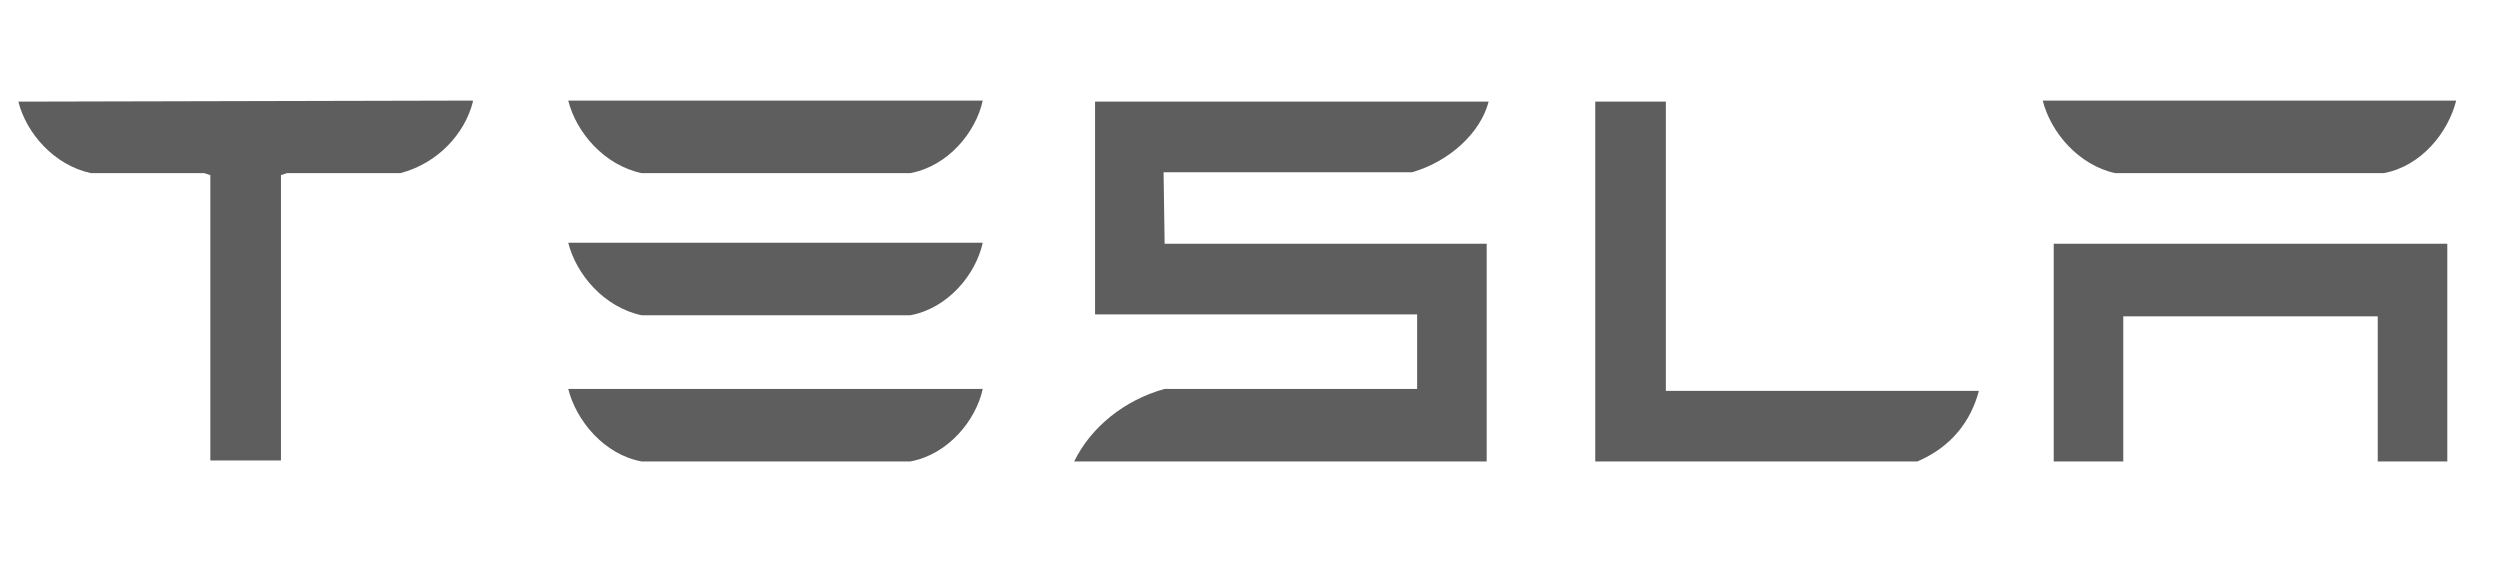 <?xml version="1.0" encoding="UTF-8"?>
<svg xmlns="http://www.w3.org/2000/svg" version="1.1" viewBox="0 0 1660.4 381.9">
  <defs>
    <style>
      .cls-1 {
        fill: #5e5e5e;
      }
    </style>
  </defs>
  <!-- Generator: Adobe Illustrator 28.7.1, SVG Export Plug-In . SVG Version: 1.2.0 Build 142)  -->
  <g>
    <g id="Layer_1">
      <g id="TESLA">
        <path class="cls-1" d="M1364,161.9v144.6h46.2v-96.4h169v96.4h46.2v-144.6h-261.4M1404.9,115h178.2c25.1-4.6,42.9-27.1,48.2-48.2h-274.6c5.3,21.1,23.8,42.9,48.2,48.2M1273.4,306.5c23.1-9.9,35.6-27.1,40.9-46.9h-207.9V67.5h-46.9v239h213.9M772.9,114.4h165c25.1-7.3,45.5-26.4,50.8-46.9h-261.4v141.3h213.9v49.5h-167.7c-26.4,7.3-48.8,25.1-60.1,48.2h274v-144.6h-213.9l-.7-47.5M426.3,115h178.2c25.1-4.6,43.6-27.1,48.2-48.2h-275.3c5.3,21.1,23.8,42.9,48.8,48.2M426.3,209.4h178.2c25.1-4.6,43.6-27.1,48.2-48.2h-275.3c5.3,21.1,23.8,42.9,48.8,48.2M426.3,306.5h178.2c25.1-4.6,43.6-27.1,48.2-48.2h-275.3c5.3,21.1,23.8,43.6,48.8,48.2"/>
        <path class="cls-1" d="M12.2,67.5c5.3,21.1,23.8,42.2,48.2,47.5h75.3l4,1.3v189.5h46.9V116.3l4-1.3h75.3c25.1-6.6,42.9-26.4,48.2-47.5v-.7l-301.7.7"/>
      </g>
    </g>
  </g>
</svg>